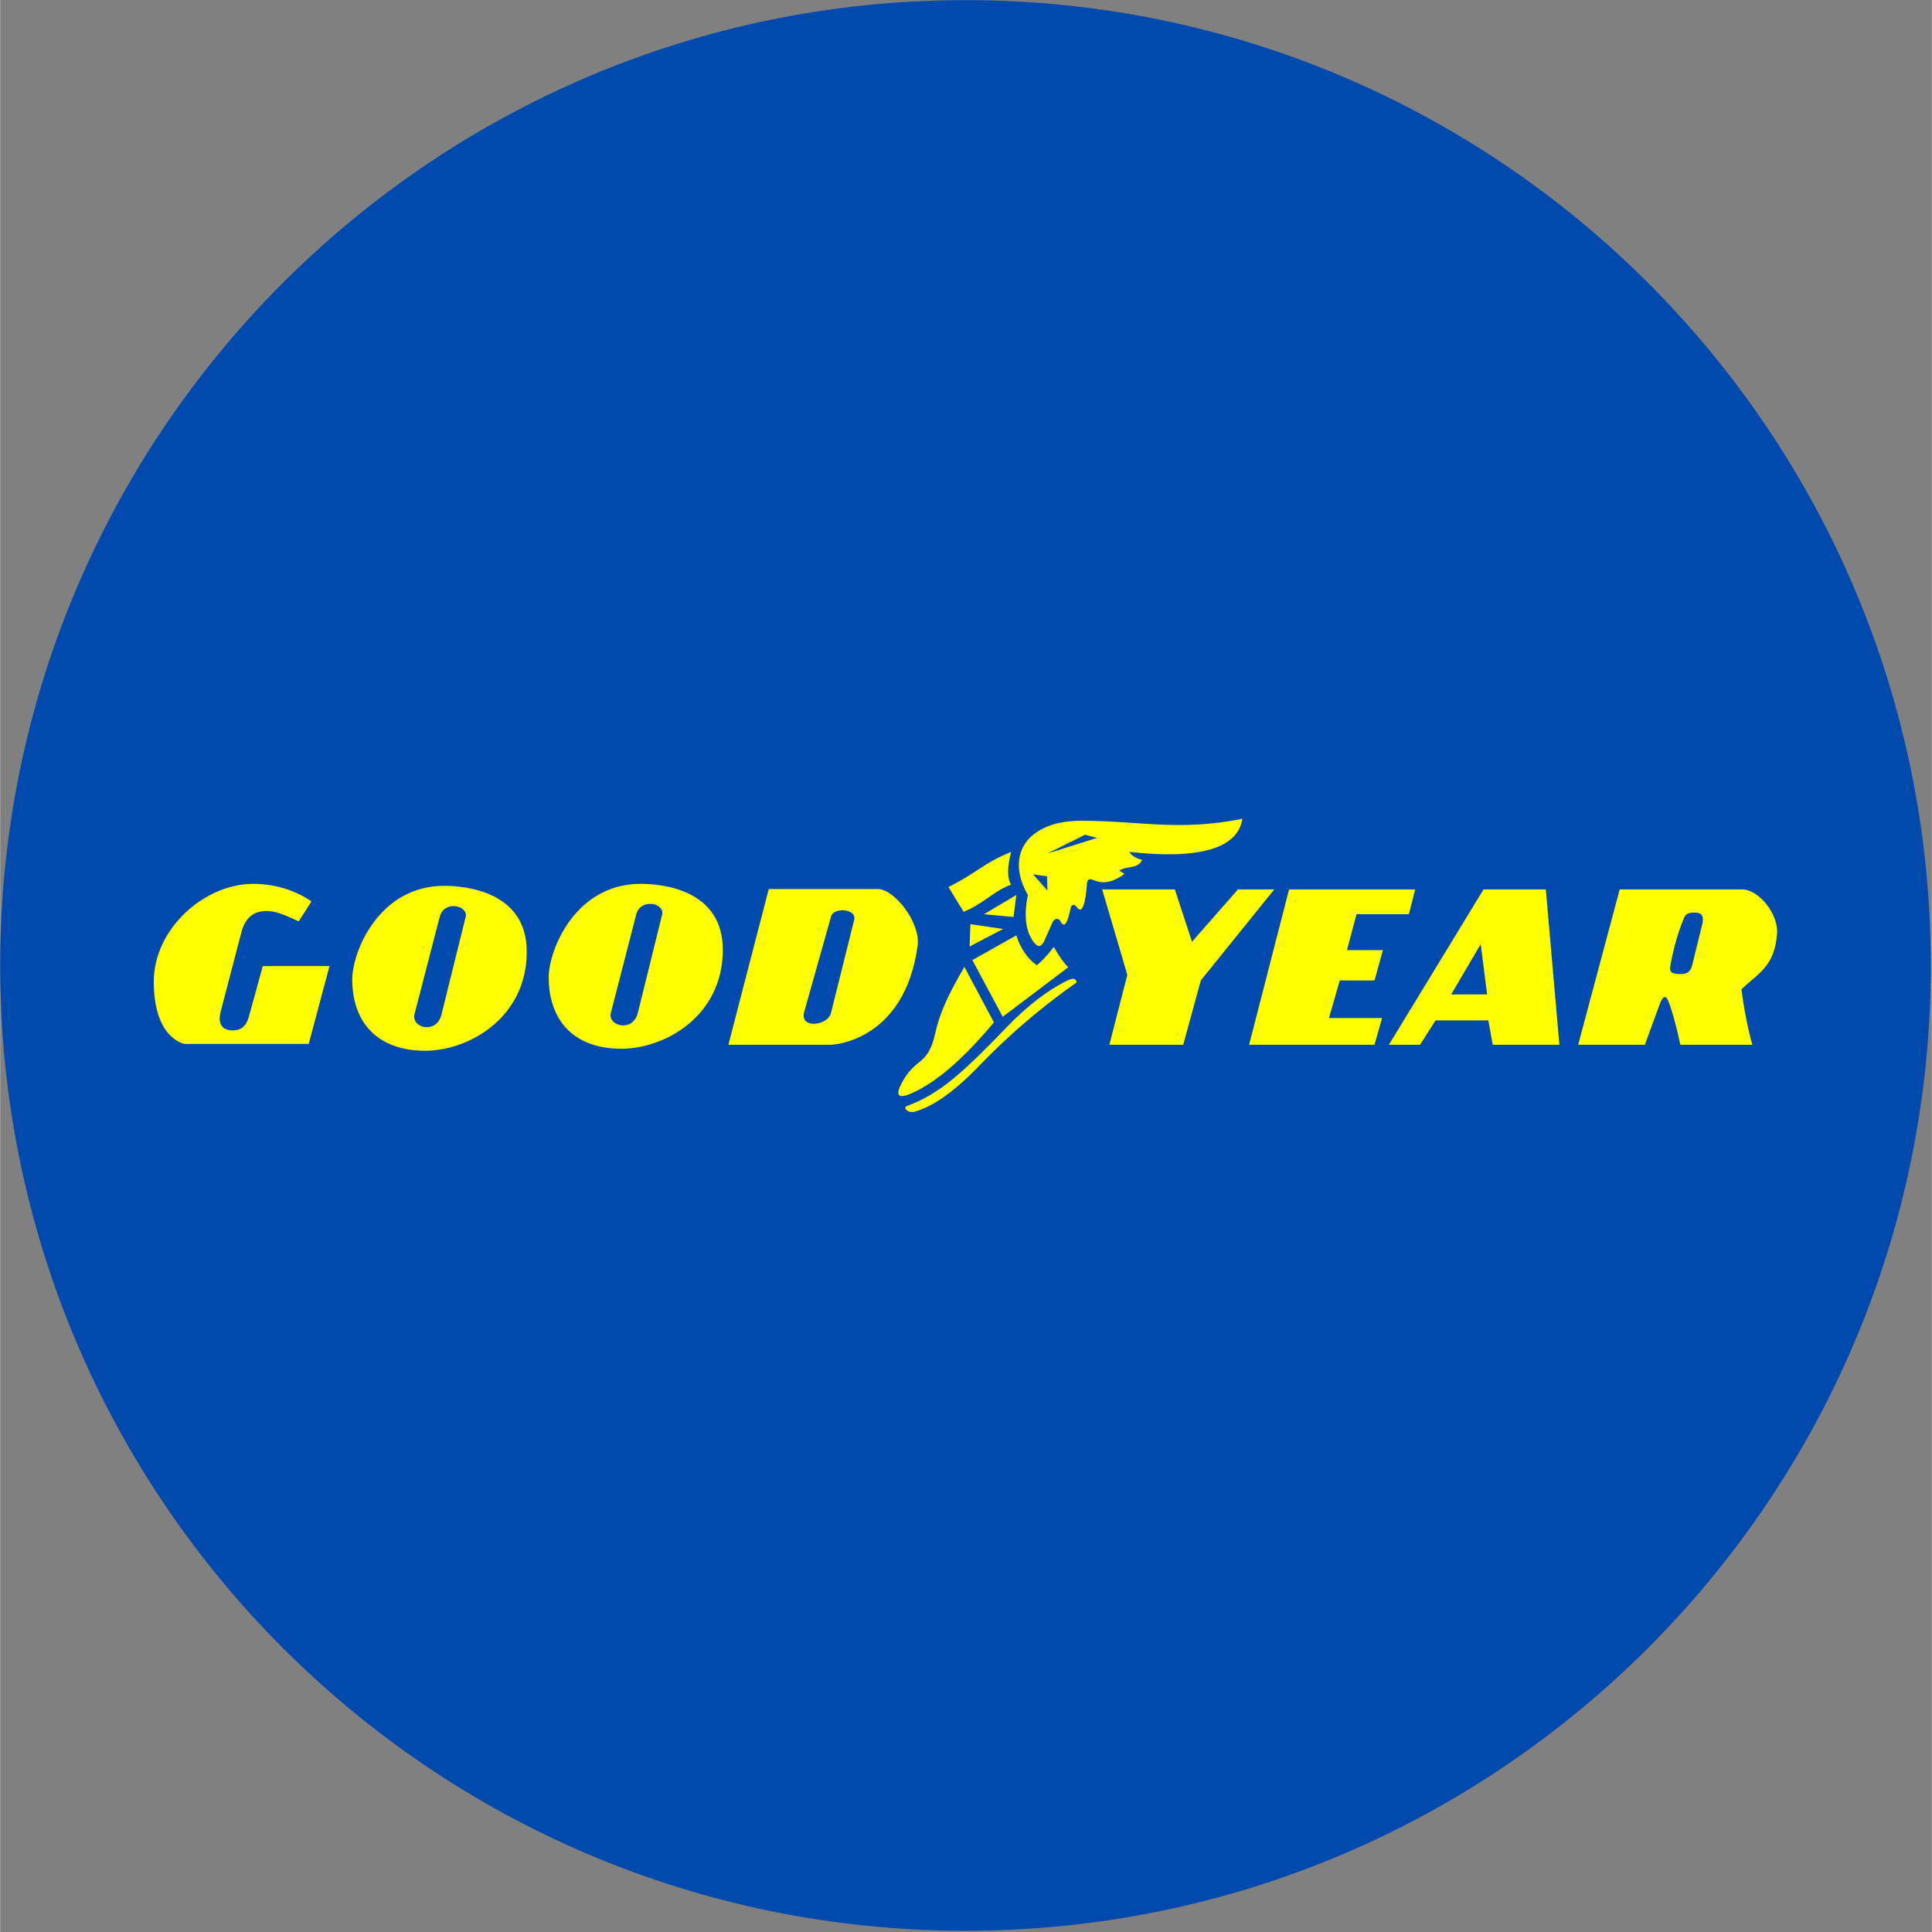 <svg xmlns="http://www.w3.org/2000/svg" xmlns:xlink="http://www.w3.org/1999/xlink" width="1028" viewBox="0 0 770.88 771" height="1028" preserveAspectRatio="xMidYMid meet"><rect x="0" y="0" width="770.88" height="771" fill="#808080" stroke="none"/><defs><clipPath id="5c8e96fa5d"><path d="M 0 0.059 L 770.445 0.059 L 770.445 770.504 L 0 770.504 Z M 0 0.059 " clip-rule="nonzero"></path></clipPath><clipPath id="6f0ab7da3a"><path d="M 385.223 0.059 C 172.469 0.059 0 172.531 0 385.281 C 0 598.035 172.469 770.504 385.223 770.504 C 597.977 770.504 770.445 598.035 770.445 385.281 C 770.445 172.531 597.977 0.059 385.223 0.059 Z M 385.223 0.059 " clip-rule="nonzero"></path></clipPath><clipPath id="408dae7f68"><path d="M 61.273 326.738 L 709.172 326.738 L 709.172 443.723 L 61.273 443.723 Z M 61.273 326.738 " clip-rule="nonzero"></path></clipPath></defs><g clip-path="url(#5c8e96fa5d)"><g clip-path="url(#6f0ab7da3a)"><path fill="#004aad" d="M 0 0.059 L 770.445 0.059 L 770.445 770.504 L 0 770.504 Z M 0 0.059 " fill-opacity="1" fill-rule="nonzero"></path></g></g><g clip-path="url(#408dae7f68)"><path fill="#ffff00" d="M 448.652 348.77 L 448.707 348.805 Z M 412.215 348.891 L 417.793 349.688 Z M 417.953 355.422 C 415.082 354.945 414.766 350.961 412.215 348.891 Z M 417.793 349.688 L 417.953 355.422 Z M 437.711 334.391 C 437.074 335.824 435.641 336.617 433.57 336.617 C 431.02 339.172 428.629 339.965 426.559 339.172 C 424.168 342.199 421.297 342.676 417.953 340.605 Z M 432.934 333.113 L 437.711 334.391 Z M 417.953 340.605 C 420.98 339.648 423.055 338.215 424.008 336.141 C 426.875 336.461 429.746 335.504 432.934 333.113 Z M 646.312 354.945 L 695.234 354.945 C 701.77 354.945 709.734 364.668 709.098 372.637 C 708.141 385.703 701.609 388.41 694.914 394.785 C 696.031 403.711 697.625 411.039 699.219 416.938 L 670.535 416.938 C 668.941 409.445 667.348 404.027 666.23 400.84 C 664.957 396.855 663.684 397.016 662.25 400.84 L 656.352 416.938 L 629.738 416.938 Z M 414.879 377.48 C 414.141 377.676 413.363 377.203 412.555 376.078 C 413.367 377.199 414.176 377.637 414.879 377.48 Z M 410.414 372.16 C 409.012 368.301 408.801 363.191 410.07 357.125 L 410.133 357.23 C 408.855 363.297 409.035 368.336 410.414 372.16 Z M 410.07 357.125 L 410.082 357.07 L 410.145 357.176 L 410.133 357.23 Z M 410.082 357.07 L 410.07 357.125 C 409.375 355.895 408.789 354.676 408.301 353.473 C 404.477 344.191 406.918 335.707 415.082 331.203 C 418.43 329.289 422.734 328.016 427.832 327.695 C 429.105 327.539 430.223 327.539 431.496 327.539 C 454.445 327.539 470.699 331.84 495.719 326.742 L 495.707 326.816 L 495.719 326.812 C 493.965 338.918 478.047 343.066 450.664 340.047 C 451.48 341.441 453.219 342.527 455.719 343.152 L 455.688 343.219 L 455.719 343.227 C 453.988 347 449.91 345.664 446.895 347.617 L 446.953 347.652 L 447 347.684 L 448.59 348.66 L 448.637 348.625 L 448.59 348.66 L 448.656 348.699 L 448.707 348.734 L 448.656 348.773 C 447.059 349.965 445.191 351.07 443.18 351.656 C 441.191 352.309 439.062 352.445 436.918 351.57 C 434.527 350.453 433.887 351.094 433.73 352.688 C 433.09 360.496 431.977 365.273 429.59 362.086 C 428.629 360.812 427.512 361.133 427.195 362.566 C 425.762 369.258 424.645 370.531 423.055 367.664 C 422.094 366.07 420.27 367.148 419.789 368.582 C 420.27 367.148 422.094 366.07 423.055 367.664 C 424.645 370.531 425.762 369.258 427.195 362.566 C 427.512 361.133 428.629 360.812 429.59 362.086 C 431.977 365.273 433.09 360.496 433.73 352.688 C 433.887 351.094 434.527 350.453 436.918 351.57 C 439.062 352.445 441.191 352.309 443.18 351.656 C 441.184 352.238 439.051 352.312 436.918 351.441 C 434.527 350.324 433.887 350.965 433.73 352.559 C 433.09 360.367 431.977 365.148 429.59 361.961 C 429.109 361.164 428.312 361.004 427.832 361.32 C 427.512 361.48 427.355 361.801 427.195 362.438 C 425.762 369.129 424.645 370.402 423.055 367.535 C 422.094 365.941 420.344 366.898 419.863 368.332 L 416.676 375.504 C 416.199 376.617 415.559 377.254 415.082 377.418 C 415.016 377.445 414.945 377.465 414.875 377.48 C 414.141 377.676 413.363 377.203 412.555 376.082 L 412.523 376.039 L 412.508 376.02 L 412.465 375.957 L 412.449 375.934 L 412.418 375.891 L 412.375 375.824 L 412.234 375.637 L 412.234 375.633 L 412.098 375.445 L 412.098 375.441 L 411.965 375.25 L 411.961 375.246 L 411.832 375.051 L 411.832 375.047 L 411.703 374.848 L 411.703 374.844 L 411.578 374.645 L 411.578 374.637 C 411.332 374.223 411.105 373.793 410.895 373.34 L 410.887 373.32 C 410.816 373.168 410.75 373.012 410.684 372.855 L 410.598 372.641 L 410.586 372.613 L 410.504 372.402 L 410.492 372.371 L 410.414 372.16 C 409.012 368.301 408.801 363.191 410.07 357.125 C 409.375 355.895 408.789 354.676 408.301 353.473 C 408.793 354.66 409.383 355.863 410.082 357.07 Z M 495.707 326.816 L 495.719 326.812 C 493.965 338.918 478.047 343.066 450.664 340.047 L 450.621 339.969 C 477.973 342.988 493.898 338.871 495.707 326.816 Z M 455.688 343.219 L 455.719 343.227 C 453.988 347 449.91 345.664 446.895 347.617 L 446.637 347.457 C 449.645 345.398 453.914 346.961 455.688 343.219 Z M 419.84 368.457 L 416.676 375.578 Z M 415.082 349.367 L 417.793 349.688 L 417.949 355.426 C 416.516 355.266 415.879 354.148 415.082 352.875 C 414.285 351.602 413.488 350.004 412.215 348.891 Z M 427.832 339.488 C 427.355 339.488 427.035 339.328 426.555 339.172 C 424.168 342.199 421.297 342.676 417.949 340.605 C 420.98 339.648 423.051 338.215 424.008 336.141 C 425.281 336.301 426.555 336.301 427.832 335.824 C 429.422 335.348 431.176 334.391 432.934 333.113 L 437.711 334.391 C 437.074 335.824 435.637 336.617 433.566 336.617 C 431.496 338.691 429.586 339.648 427.828 339.488 Z M 403.449 339.965 C 401.855 346.18 401.855 350.48 403.449 353.035 C 396.441 355.582 391.977 361 384.488 363.867 L 378.43 353.988 C 390.223 348.094 392.137 344.586 403.449 339.965 Z M 392.613 364.828 L 405.523 357.176 L 404.406 365.941 Z M 387.195 368.809 L 386.879 377.734 L 400.262 370.723 Z M 387.992 383.148 L 405.523 373.273 C 407.113 378.211 409.668 382.195 413.648 385.223 C 415.402 383.945 417.633 381.559 420.5 377.895 C 422.574 381.559 424.484 384.27 426.242 386.02 L 400.102 405.781 Z M 384.805 385.859 L 396.598 408.012 C 380.344 427.453 369.668 433.828 362.816 436.695 C 357.875 438.609 357.078 436.695 360.582 430.801 C 366.16 421.559 370.305 425.383 373.336 411.676 C 375.246 403.23 379.227 395.422 384.805 385.859 Z M 424.965 391.758 C 427.992 390.164 429.266 390.164 429.586 392.074 C 408.23 407.055 394.527 421.398 389.906 426.18 C 379.387 436.855 371.578 441.797 364.727 443.707 C 362.336 444.344 359.949 441.953 362.02 441.316 C 374.926 436.535 384.168 428.09 401.219 410.402 C 410.145 401 418.43 395.105 424.965 391.758 Z M 514.363 354.945 L 564.719 354.945 L 562.172 364.828 L 541.293 364.828 L 537.469 379.168 L 551.812 379.168 L 548.465 391.281 L 534.602 391.281 L 530.301 406.262 L 551.492 406.262 L 548.465 416.938 L 498.426 416.938 Z M 439.785 354.945 L 468.785 354.945 L 475.641 375.82 L 493.965 354.945 L 508.465 354.945 L 479.145 391.281 L 472.133 416.938 L 442.652 416.938 L 449.824 389.047 L 439.781 354.945 Z M 124.258 359.727 L 119.156 367.695 C 112.941 364.824 109.754 363.551 106.25 363.551 C 100.512 363.551 97.484 367.055 96.211 372.316 L 87.922 404.027 C 86.809 408.809 88.719 411.199 92.863 411.199 C 95.891 411.199 98.121 409.766 99.238 405.781 L 104.816 385.543 L 131.43 385.543 L 123.141 416.617 L 74.059 416.617 C 72.625 416.617 61.312 413.746 61.312 391.758 C 61.312 370.723 81.391 352.715 100.992 352.715 C 108.641 352.715 117.086 354.785 124.258 359.727 Z M 177.164 353.512 C 185.77 353.512 210.148 355.742 210.148 379.805 C 210.148 406.418 186.727 419.324 169.672 419.324 C 150.711 419.324 140.512 408.172 140.512 390.801 C 140.512 379.805 151.188 353.512 177.164 353.512 Z M 175.41 365.941 C 177.164 359.09 186.883 361.32 185.77 365.941 L 176.047 405.145 C 173.977 412.793 163.938 410.242 165.371 404.664 Z M 255.566 352.715 C 264.172 352.715 288.395 354.945 288.395 379.008 C 288.395 405.781 264.969 418.527 247.918 418.527 C 229.113 418.527 218.914 407.375 218.914 390.004 C 218.914 379.008 229.59 352.715 255.566 352.715 Z M 253.816 364.984 C 255.566 358.293 265.289 360.363 264.172 364.984 L 254.453 404.348 C 252.379 412.156 242.18 409.445 243.773 404.027 Z M 306.723 354.785 L 350.227 354.785 C 356.918 354.785 367.277 368.172 366.16 377.254 C 360.902 416.141 331.582 416.938 331.582 416.938 L 290.625 416.938 Z M 331.582 365.781 C 332.535 361.957 341.938 362.594 340.824 367.059 L 331.582 404.188 C 330.309 409.445 318.832 410.723 320.902 403.711 Z M 554.203 416.938 L 591.969 354.945 L 616.828 354.945 L 622.246 416.938 L 595.637 416.938 L 593.883 407.215 L 572.848 407.215 L 566.633 416.938 Z M 579.062 396.855 L 593.402 396.855 L 590.855 376.777 Z M 666.547 385.223 C 667.984 377.414 669.895 371.359 671.809 366.738 C 672.445 364.984 673.242 364.188 676.109 364.188 C 679.297 364.188 679.934 365.625 679.297 368.652 L 675.312 384.906 C 674.836 387.457 673.402 388.73 670.852 388.73 C 666.707 388.73 666.07 387.773 666.551 385.223 Z M 666.547 385.223 " fill-opacity="1" fill-rule="evenodd"></path></g></svg>